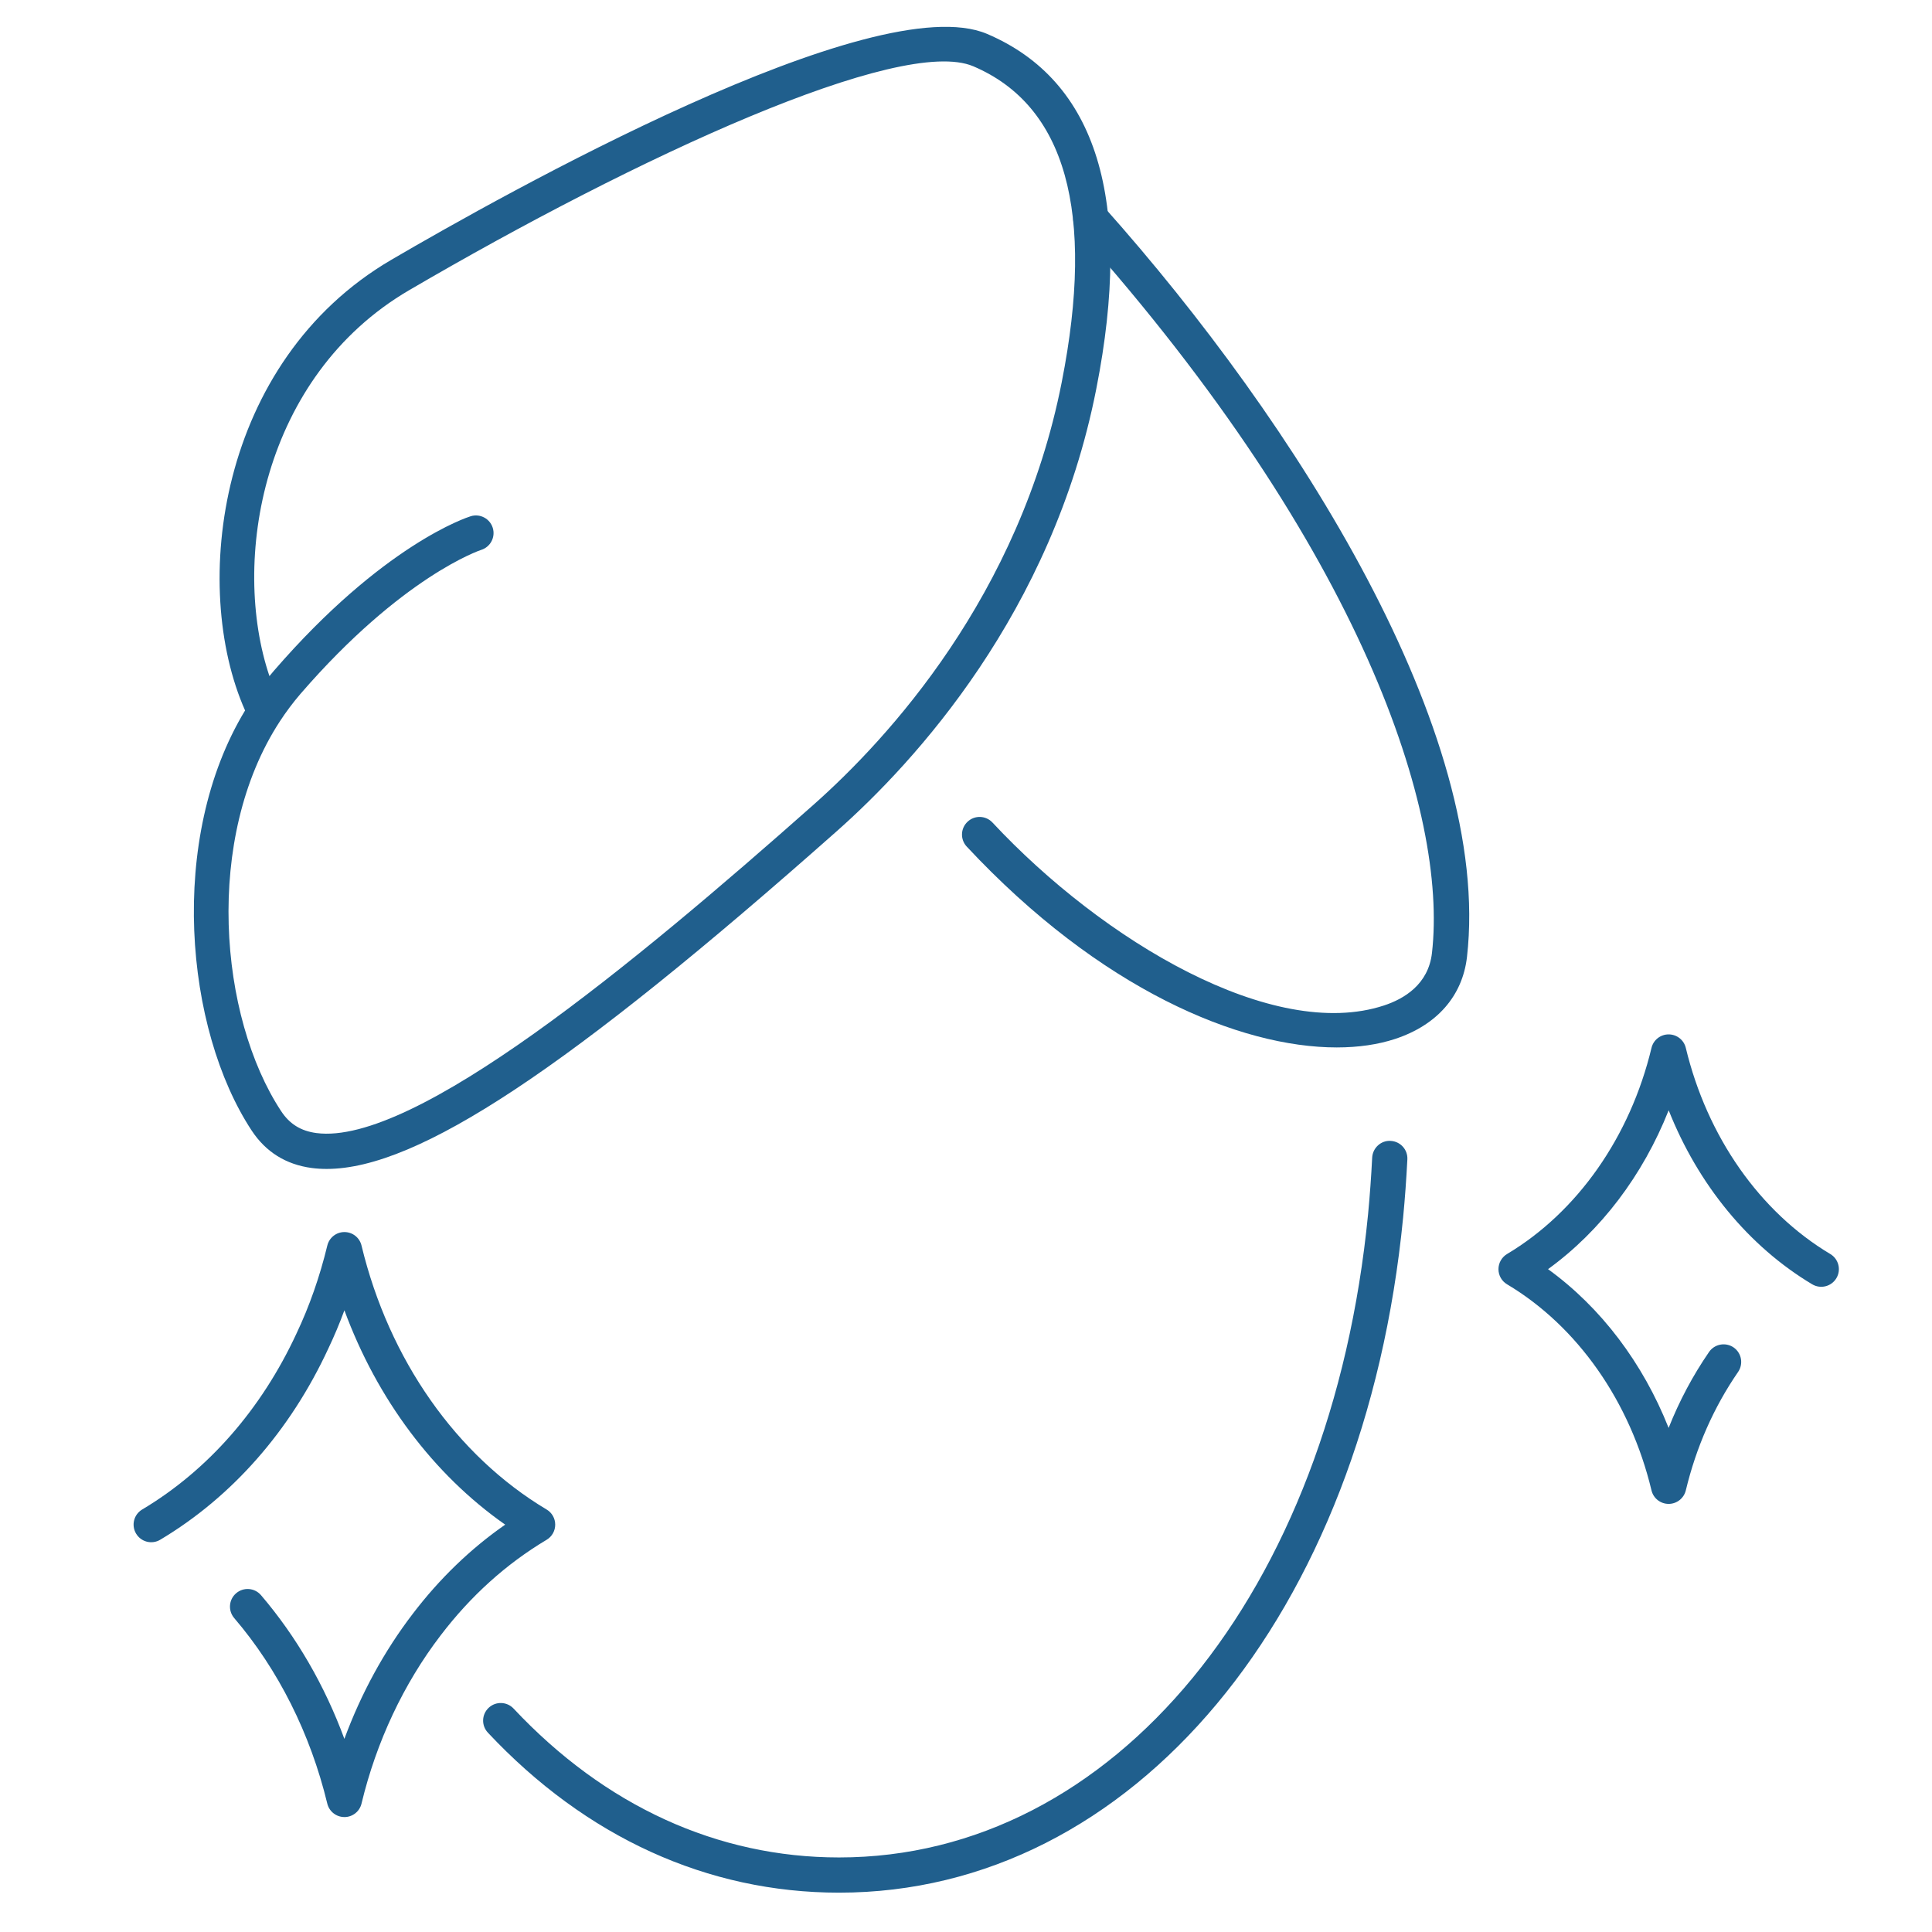 <?xml version="1.0" encoding="utf-8"?>
<!-- Generator: Adobe Illustrator 16.0.0, SVG Export Plug-In . SVG Version: 6.00 Build 0)  -->
<!DOCTYPE svg PUBLIC "-//W3C//DTD SVG 1.1//EN" "http://www.w3.org/Graphics/SVG/1.1/DTD/svg11.dtd">
<svg version="1.1" xmlns="http://www.w3.org/2000/svg" xmlns:xlink="http://www.w3.org/1999/xlink" x="0px" y="0px" width="80px"
	 height="80px" viewBox="0 0 80 80" enable-background="new 0 0 80 80" xml:space="preserve">
<g id="Calque_1" display="none">
	<g display="inline">
		<g>
			<path fill="#205F8D" d="M51.804,74.095c-0.345,0-0.691-0.039-1.034-0.117l-30.353-6.954c-1.884-0.433-3.481-1.576-4.499-3.22
				c-1.016-1.645-1.325-3.584-0.87-5.463c0.494-2.036,1.849-3.751,3.716-4.7c1.868-0.952,4.05-1.039,5.988-0.241l28.79,11.862
				c2.059,0.848,3.21,3.043,2.736,5.218c-0.264,1.208-0.981,2.235-2.024,2.898C53.509,73.851,52.664,74.095,51.804,74.095z
				 M22.019,54.316c-0.891,0-1.779,0.209-2.593,0.623c-1.487,0.757-2.567,2.123-2.96,3.746c-0.362,1.496-0.117,3.041,0.693,4.351
				c0.811,1.311,2.083,2.221,3.584,2.565l30.351,6.954c0.821,0.188,1.666,0.043,2.377-0.409c0.711-0.451,1.202-1.153,1.381-1.978
				c0.323-1.483-0.462-2.979-1.866-3.559l-28.79-11.862C23.497,54.459,22.757,54.316,22.019,54.316z"/>
		</g>
		<g>
			<path fill="#205F8D" d="M29.87,74.098c-2.139,0-4.022-1.521-4.476-3.619c-0.232-1.071-0.076-2.193,0.442-3.157
				c0.19-0.356,0.631-0.489,0.988-0.3c0.354,0.189,0.489,0.634,0.298,0.987c-0.354,0.66-0.461,1.429-0.303,2.16
				c0.31,1.432,1.593,2.47,3.051,2.47c0.237,0,0.472-0.027,0.696-0.081c0.39-0.092,0.785,0.147,0.879,0.539
				c0.094,0.393-0.147,0.785-0.54,0.88C30.569,74.057,30.222,74.098,29.87,74.098z"/>
		</g>
		<g>
			<path fill="#205F8D" d="M55.186,68.394c-0.332,0-0.633-0.229-0.711-0.566c-0.089-0.392,0.156-0.782,0.549-0.872l5.898-1.353
				c1.504-0.345,2.778-1.255,3.587-2.563c0.81-1.309,1.057-2.854,0.693-4.354c-0.624-2.573-2.91-4.369-5.557-4.369
				c-0.75,0-1.481,0.144-2.172,0.431l-16.36,6.74c-0.371,0.154-0.798-0.025-0.952-0.396c-0.154-0.373,0.024-0.799,0.396-0.952
				l16.36-6.74c0.867-0.358,1.784-0.541,2.728-0.541c3.321,0,6.19,2.256,6.975,5.483c0.455,1.882,0.146,3.822-0.87,5.468
				c-1.017,1.642-2.616,2.785-4.503,3.217l-5.898,1.351C55.295,68.389,55.24,68.394,55.186,68.394z"/>
		</g>
		<g>
			<path fill="#205F8D" d="M30.443,57.26c-0.043,0-0.086-0.003-0.131-0.012c-0.396-0.073-0.658-0.451-0.587-0.849
				c1.253-6.916,1.566-16.023,1.395-18.53c-0.763,0.392-2.784,1.704-7.817,6.086c-1.816,1.583-4.385,2.132-6.737,1.385
				c-1.781-0.566-3.285-1.856-4.128-3.538l-5.71-11.425c-0.29-0.585-0.435-1.199-0.435-1.827c0-1.645,0.976-3.125,2.486-3.77
				c1.592-0.684,3.453-0.283,4.628,0.998c0.015,0.017,0.029,0.034,0.043,0.052l6.406,8.426l4.622-4.025
				c2.313-2.016,4.852-3.489,7.543-4.383c0.001,0,0.06-0.02,0.061-0.02c1.99-0.653,4.07-1.045,6.182-1.167
				c1.207-0.067,3.948-0.067,5.147,0c2.122,0.12,4.22,0.519,6.234,1.187c2.693,0.892,5.237,2.367,7.555,4.387l4.619,4.021
				l6.405-8.426c0.014-0.018,0.027-0.035,0.042-0.051c0.771-0.844,1.873-1.328,3.021-1.328c0.561,0,1.103,0.111,1.615,0.331
				c1.047,0.449,1.839,1.287,2.231,2.358c0.391,1.07,0.326,2.219-0.183,3.237l-5.716,11.425c-0.417,0.834-0.991,1.571-1.706,2.187
				c-0.721,0.615-1.534,1.069-2.422,1.352c-2.317,0.745-4.9,0.214-6.737-1.385c-5.036-4.386-7.055-5.696-7.816-6.087
				c-0.171,2.502,0.143,11.607,1.394,18.533c0.071,0.396-0.191,0.776-0.587,0.848c-0.397,0.071-0.778-0.192-0.849-0.588
				c-1.302-7.213-1.718-18.061-1.306-19.7c0.082-0.326,0.31-0.569,0.628-0.668c0.537-0.168,1.438-0.452,9.495,6.563
				c1.453,1.266,3.497,1.685,5.335,1.096c0.702-0.225,1.346-0.585,1.915-1.07c0.566-0.486,1.022-1.071,1.353-1.731l5.715-11.425
				c0.327-0.654,0.369-1.394,0.116-2.083c-0.252-0.69-0.762-1.229-1.438-1.52c-0.992-0.427-2.223-0.17-2.962,0.619l-6.855,9.021
				c-0.122,0.161-0.306,0.264-0.508,0.284c-0.199,0.02-0.399-0.043-0.552-0.176l-5.208-4.535c-2.171-1.891-4.543-3.271-7.055-4.102
				c-1.893-0.626-3.862-1.002-5.857-1.115c-1.161-0.065-3.816-0.065-4.982,0c-1.985,0.115-3.94,0.483-5.811,1.097l-0.285-0.674
				l0.23,0.691c-2.507,0.833-4.877,2.211-7.045,4.1l-5.209,4.537c-0.152,0.133-0.353,0.196-0.554,0.176
				c-0.201-0.021-0.384-0.124-0.506-0.284l-6.855-9.02c-0.758-0.807-1.942-1.055-2.958-0.62c-0.974,0.416-1.602,1.369-1.602,2.428
				c0,0.401,0.095,0.798,0.282,1.178l5.709,11.422c0.668,1.331,1.859,2.353,3.266,2.801c1.871,0.592,3.899,0.158,5.337-1.094
				c8.058-7.019,8.96-6.735,9.499-6.564c0.316,0.101,0.544,0.344,0.625,0.67c0.413,1.645-0.001,12.496-1.306,19.698
				C31.096,57.012,30.789,57.26,30.443,57.26z M31.051,37.315l0,0.001L31.051,37.315z"/>
		</g>
		<g>
			<path fill="#205F8D" d="M40.835,21.651c-4.163,0-7.814-4.041-7.814-8.646c0-4.344,3.359-7.622,7.814-7.622
				s7.814,3.278,7.814,7.622C48.649,17.61,44.998,21.651,40.835,21.651z M40.835,6.842c-3.682,0-6.355,2.593-6.355,6.163
				c0,3.829,2.97,7.187,6.355,7.187c3.386,0,6.354-3.358,6.354-7.187C47.189,9.435,44.518,6.842,40.835,6.842z"/>
		</g>
	</g>
</g>
<g id="Calque_2" display="none">
	<g display="inline">
		<g>
			<path fill="#205F8D" d="M15.839,55.76c-0.329,0-0.618-0.221-0.704-0.538c-1.155-4.259-3.627-8.114-7.147-11.149
				c-0.16-0.14-0.253-0.34-0.253-0.553c0-0.212,0.093-0.414,0.253-0.552c3.52-3.037,5.992-6.892,7.147-11.15
				c0.085-0.318,0.375-0.539,0.704-0.539l0,0c0.33,0,0.618,0.221,0.704,0.539c1.154,4.258,3.625,8.113,7.146,11.15
				c0.161,0.138,0.253,0.34,0.253,0.552c0,0.213-0.093,0.414-0.253,0.553c-1.799,1.552-3.335,3.327-4.561,5.279
				c-0.215,0.342-0.667,0.443-1.006,0.229c-0.341-0.216-0.444-0.665-0.229-1.007c1.161-1.847,2.58-3.543,4.224-5.055
				c-2.829-2.601-4.967-5.724-6.277-9.158c-1.311,3.434-3.448,6.558-6.277,9.158c2.837,2.609,4.98,5.744,6.289,9.19
				c0.186-0.264,0.534-0.381,0.851-0.264c0.377,0.141,0.57,0.56,0.429,0.938c-0.223,0.6-0.421,1.219-0.588,1.838
				C16.457,55.539,16.168,55.76,15.839,55.76z"/>
		</g>
		<g>
			<path fill="#205F8D" d="M29.352,21.611c-0.33,0-0.618-0.221-0.704-0.538c-0.716-2.637-2.248-5.026-4.431-6.909
				c-0.16-0.138-0.253-0.34-0.253-0.552c0-0.212,0.093-0.414,0.253-0.552c2.183-1.883,3.715-4.271,4.431-6.908
				c0.085-0.319,0.374-0.539,0.704-0.539c0.33,0,0.618,0.22,0.704,0.539c0.715,2.638,2.246,5.027,4.429,6.908
				c0.161,0.139,0.253,0.34,0.253,0.552c0,0.212-0.092,0.414-0.253,0.552c-2.183,1.883-3.714,4.272-4.429,6.909
				C29.969,21.39,29.681,21.611,29.352,21.611z M25.78,13.612c1.546,1.472,2.755,3.192,3.572,5.071
				c0.816-1.88,2.025-3.6,3.571-5.071c-1.546-1.472-2.755-3.191-3.571-5.071C28.535,10.419,27.326,12.14,25.78,13.612z"/>
		</g>
		<g>
			<path fill="#205F8D" d="M67.465,49.331L67.465,49.331c-0.328,0-0.615-0.22-0.703-0.538c-0.891-3.285-2.797-6.261-5.515-8.603
				c-0.161-0.139-0.254-0.34-0.254-0.552c0-0.213,0.093-0.415,0.254-0.554c2.718-2.342,4.624-5.318,5.515-8.604
				c0.088-0.317,0.375-0.538,0.703-0.538c0.33,0,0.619,0.22,0.705,0.538c0.892,3.286,2.799,6.261,5.517,8.604
				c0.159,0.139,0.254,0.34,0.254,0.554c0,0.212-0.095,0.413-0.254,0.552c-2.718,2.342-4.625,5.318-5.517,8.603
				C68.084,49.111,67.795,49.331,67.465,49.331z M62.815,39.638c2.054,1.92,3.634,4.197,4.649,6.692
				c1.02-2.495,2.6-4.771,4.653-6.692c-2.054-1.922-3.634-4.198-4.653-6.694C66.449,35.44,64.869,37.716,62.815,39.638z"/>
		</g>
		<g>
			<g>
				<path fill="#205F8D" d="M62.794,73.87c-1.066,0-2.052-0.486-2.702-1.333l-5.954-7.806l-10.481-3.517
					c-0.383-0.128-0.588-0.541-0.46-0.923c0.128-0.383,0.542-0.589,0.924-0.46l10.693,3.587c0.14,0.047,0.26,0.133,0.349,0.248
					l6.088,7.984c0.37,0.481,0.934,0.76,1.544,0.76c0.323,0,0.644-0.083,0.926-0.237c0.912-0.502,1.265-1.662,0.784-2.586
					l-4.446-8.586c-0.785-1.51-1.997-2.726-3.508-3.516l-10.737-5.599c-0.358-0.187-0.496-0.627-0.311-0.983
					c0.188-0.359,0.628-0.495,0.984-0.311l10.739,5.601c1.775,0.928,3.201,2.358,4.127,4.136l4.446,8.586
					c0.843,1.619,0.224,3.655-1.377,4.537C63.922,73.725,63.361,73.87,62.794,73.87z"/>
			</g>
			<g>
				<path fill="#205F8D" d="M18.918,73.662c-0.686,0-1.36-0.209-1.937-0.616c-0.844-0.595-1.364-1.526-1.427-2.557
					c-0.087-1.439,0.749-2.776,2.08-3.327c3.984-1.645,12.112-5.46,14.363-8.117c1.505-1.78,2.372-7.524,2.305-8.282
					c-0.587-4.289-1.287-10.485-1.771-14.926c-0.293-2.695,0.409-5.397,1.978-7.611l8.508-12.008l2.195-7.843
					c0.556-1.986,2.632-3.168,4.62-2.634c1.778,0.478,2.952,2.152,2.786,3.984c-0.132,1.499-0.513,3.78-1.127,6.779
					c-0.237,1.153-0.558,2.276-0.96,3.365c0.399,0.106,0.79,0.254,1.171,0.442c3.282,1.617,4.701,6.033,3.229,10.052
					c-0.824,2.249-2.384,3.848-4.392,4.501c-1.794,0.586-3.772,0.325-5.469-0.713c-0.29,0.59-0.58,2.156-0.384,2.948
					c1.501,5.902,2.239,10.666,2.192,14.152c-0.087,6.515-1.518,8.496-3.032,10.594c-0.194,0.27-0.393,0.543-0.59,0.831
					c-2.836,4.142-6.515,5.657-9.741,6.752c-2.352,0.799-9.562,2.91-13.651,4.099C19.553,73.617,19.234,73.662,18.918,73.662z
					 M48.858,7.072c-1.017,0-1.956,0.675-2.242,1.695l-2.229,7.966c-0.023,0.08-0.06,0.156-0.107,0.224L35.699,29.07
					c-1.361,1.922-1.971,4.269-1.717,6.609c0.482,4.432,1.18,10.614,1.768,14.895c0.115,0.842-0.744,7.172-2.638,9.413
					c-2.988,3.531-13.707,8.022-14.919,8.524c-0.756,0.313-1.23,1.071-1.181,1.89c0.036,0.585,0.331,1.115,0.81,1.452
					s1.075,0.437,1.638,0.274c4.077-1.185,11.264-3.29,13.589-4.078c3.003-1.021,6.424-2.425,9.007-6.196
					c0.204-0.297,0.409-0.582,0.61-0.861c1.437-1.987,2.676-3.705,2.757-9.758c0.045-3.36-0.679-7.996-2.149-13.778
					c-0.288-1.162,0.04-4.009,1.118-4.709c0.396-0.256,0.878-0.238,1.266,0.048c1.371,0.906,2.986,1.157,4.432,0.684
					c1.573-0.513,2.806-1.797,3.475-3.618c1.218-3.328,0.117-6.949-2.505-8.242c-0.352-0.173-0.714-0.301-1.084-0.385
					c-0.464,1.045-1.009,2.055-1.632,3.023c-0.538,0.839-1.152,1.692-1.746,2.519c-0.677,0.942-1.317,1.833-1.844,2.688
					c-0.212,0.342-0.661,0.449-1.004,0.238c-0.343-0.212-0.449-0.661-0.237-1.003c0.554-0.9,1.238-1.854,1.901-2.775
					c0.581-0.811,1.184-1.649,1.701-2.455c0.669-1.039,1.24-2.128,1.717-3.261c0.014-0.046,0.032-0.09,0.054-0.131
					c0.51-1.241,0.904-2.532,1.178-3.865c0.595-2.904,0.978-5.192,1.104-6.617c0.102-1.124-0.619-2.15-1.713-2.444
					C49.255,7.098,49.054,7.072,48.858,7.072z"/>
			</g>
		</g>
	</g>
</g>
<g id="Calque_3">
	<g>
		<g>
			<path fill="#205F8D" d="M69.095,62.273L69.095,62.273c-0.338,0-0.632-0.231-0.71-0.559c-0.884-3.685-3.064-6.794-5.981-8.534
				c-0.222-0.132-0.356-0.37-0.356-0.626c0-0.257,0.135-0.495,0.356-0.628c2.917-1.742,5.098-4.854,5.981-8.535
				c0.078-0.328,0.372-0.559,0.709-0.559h0.001c0.337,0,0.631,0.23,0.71,0.557c0.886,3.685,3.066,6.796,5.983,8.537
				c0.347,0.207,0.459,0.655,0.253,1.001c-0.208,0.347-0.655,0.459-1.002,0.253c-2.633-1.573-4.725-4.133-5.943-7.206
				c-1.068,2.694-2.808,4.992-4.995,6.579c2.188,1.584,3.926,3.882,4.993,6.574c0.443-1.117,1.002-2.169,1.674-3.145
				c0.229-0.332,0.685-0.415,1.016-0.188c0.332,0.229,0.414,0.683,0.187,1.015c-1.005,1.459-1.733,3.107-2.165,4.904
				C69.726,62.042,69.432,62.273,69.095,62.273z"/>
		</g>
		<g>
			<path fill="#205F8D" d="M14.26,75.24c-0.336,0-0.629-0.23-0.708-0.558c-0.701-2.899-2.034-5.555-3.854-7.681
				c-0.262-0.306-0.226-0.767,0.08-1.028c0.307-0.263,0.767-0.227,1.029,0.079c1.465,1.714,2.638,3.738,3.453,5.951
				c0.693-1.88,1.652-3.639,2.829-5.175c1.109-1.457,2.394-2.697,3.83-3.696c-2.971-2.079-5.305-5.2-6.658-8.875
				c-0.2,0.544-0.423,1.073-0.666,1.584c-1.577,3.402-3.985,6.142-6.96,7.916c-0.346,0.207-0.793,0.094-1-0.253
				c-0.207-0.346-0.093-0.794,0.253-0.999c2.723-1.624,4.931-4.144,6.387-7.283c0.538-1.134,0.966-2.357,1.278-3.646
				c0.079-0.328,0.372-0.559,0.708-0.559h0.001c0.337,0,0.63,0.23,0.708,0.56c1.135,4.717,3.929,8.7,7.665,10.929
				c0.221,0.131,0.355,0.369,0.355,0.627c0,0.257-0.135,0.495-0.355,0.626c-1.67,0.995-3.146,2.326-4.387,3.956
				c-1.531,1.998-2.664,4.406-3.278,6.966c-0.078,0.329-0.372,0.56-0.708,0.56C14.261,75.24,14.261,75.24,14.26,75.24z"/>
		</g>
		<g>
			<path fill="#205F8D" d="M34.744,78.371c-5.447,0-10.476-2.291-14.541-6.625c-0.276-0.294-0.262-0.754,0.032-1.03
				c0.294-0.276,0.756-0.261,1.031,0.032c3.783,4.032,8.444,6.165,13.478,6.165c11.371,0,20.377-10.956,21.906-26.645
				c0.072-0.763,0.128-1.527,0.169-2.334c0.021-0.403,0.368-0.719,0.765-0.692c0.403,0.021,0.713,0.362,0.692,0.766
				c-0.043,0.83-0.1,1.615-0.175,2.401C56.498,66.872,46.894,78.371,34.744,78.371z"/>
		</g>
		<g>
			<path fill="#205F8D" d="M13.527,48.403c-0.213,0-0.42-0.013-0.619-0.039c-1.065-0.142-1.901-0.662-2.485-1.548
				c-2.764-4.195-3.492-12.091-0.275-17.397c-2.279-5.136-1.131-14.457,6.054-18.66c4.61-2.696,20.012-11.338,24.671-9.355
				c4.544,1.936,6.064,6.883,4.521,14.703c-1.821,9.264-7.517,15.453-10.75,18.315C23.543,44.259,17.308,48.403,13.527,48.403z
				 M11.591,29.866c0,0.001-0.002,0.002-0.002,0.003c-3.152,4.824-2.518,12.242,0.054,16.144c0.35,0.53,0.813,0.818,1.457,0.904
				c4.042,0.533,13.121-6.979,20.578-13.587c3.095-2.742,8.547-8.662,10.286-17.505c1.391-7.051,0.16-11.451-3.661-13.08
				C37.3,1.468,26.405,6.482,16.939,12.018c-6.11,3.575-7.381,11.244-5.782,15.978c0.059-0.073,0.118-0.144,0.178-0.213
				c4.532-5.241,8.01-6.361,8.157-6.407c0.383-0.119,0.793,0.097,0.912,0.481c0.119,0.384-0.095,0.792-0.479,0.913
				c-0.046,0.014-3.272,1.093-7.485,5.964C12.129,29.097,11.843,29.479,11.591,29.866z"/>
		</g>
		<g>
			<path fill="#205F8D" d="M55.352,43.372c-4.006,0-9.795-2.395-15.322-8.317c-0.275-0.295-0.259-0.757,0.037-1.031
				c0.294-0.276,0.755-0.259,1.03,0.036c4.582,4.911,11.62,9.088,16.212,7.574c0.825-0.271,1.839-0.869,1.986-2.176
				c0.656-5.774-2.853-16.666-14.672-29.918c-0.268-0.3-0.241-0.761,0.059-1.03c0.302-0.268,0.763-0.242,1.03,0.06
				c7.959,8.924,16.088,21.768,15.033,31.053c-0.185,1.617-1.241,2.825-2.979,3.398C57.067,43.25,56.257,43.372,55.352,43.372z"/>
		</g>
	</g>
</g>
<g id="Calque_4" display="none">
	<g display="inline">
		<g>
			<g>
				<path fill="#205F8D" d="M12.449,71.755c-0.103,0-0.207-0.021-0.306-0.067c-0.366-0.169-0.525-0.603-0.356-0.969l0.106-0.226
					c0.53-1.1,1.938-4.024,2.018-11.188c0.019-1.504-1.138-3.272-2.603-5.511c-1.753-2.678-3.93-6.007-5.018-10.4
					c-0.015-0.035-0.028-0.072-0.037-0.112c-0.702-2.924-0.836-5.898-0.412-9.089c1.438-10.833,9.931-15.362,17.4-15.988
					c10.128-0.851,18.103,2.898,21.322,10.02c1.795,3.973,2.089,7.358,2.223,10.22c0.083,1.758,0.654,3.357,1.657,4.626
					c3.835,4.843,3.66,6.467,3.193,7.269c-0.484,0.83-1.68,1.072-2.732,1.288c-0.325,0.064-0.789,0.161-1.008,0.246
					c-0.552,2.576-0.413,4.829-0.301,6.651c0.133,2.159,0.239,3.865-0.859,4.971c-0.028,0.028-0.06,0.054-0.092,0.076
					c-2.239,1.61-5.516,2.046-9.736,1.293c-3.382-0.604-6.199-1.702-7.253-2.146c-0.371-0.156-0.545-0.585-0.389-0.956
					c0.157-0.372,0.584-0.544,0.956-0.389c1.009,0.425,3.706,1.477,6.943,2.055c3.781,0.675,6.667,0.338,8.573-1.002
					c0.596-0.657,0.511-2.054,0.401-3.812c-0.121-1.964-0.271-4.405,0.371-7.233c0.13-0.783,1.045-0.969,2.102-1.184
					c0.522-0.106,1.61-0.328,1.764-0.593c0.024-0.041,0.544-1.059-3.076-5.629c-1.192-1.511-1.875-3.4-1.973-5.462
					c-0.126-2.728-0.404-5.95-2.094-9.688c-2.953-6.533-10.382-9.959-19.871-9.167c-3.35,0.281-14.408,2.172-16.074,14.727
					c-0.396,2.971-0.279,5.735,0.357,8.447c0.014,0.034,0.026,0.068,0.035,0.106c1.019,4.204,3.142,7.45,4.848,10.058
					c1.601,2.446,2.865,4.378,2.841,6.326c-0.083,7.487-1.593,10.625-2.162,11.806l-0.097,0.205
					C12.988,71.598,12.724,71.755,12.449,71.755z M47.943,51.662c-0.005,0.018-0.009,0.036-0.012,0.052
					C47.936,51.698,47.939,51.682,47.943,51.662z"/>
			</g>
			<g>
				<path fill="#205F8D" d="M33.334,75.416c-0.027,0-0.053-0.002-0.08-0.004c-0.4-0.045-0.689-0.405-0.646-0.806
					c0.176-1.608,2.083-7.76,3.794-10.819c0.197-0.35,0.641-0.476,0.993-0.279c0.351,0.196,0.477,0.641,0.28,0.992
					c-1.602,2.864-3.456,8.792-3.617,10.266C34.018,75.139,33.702,75.416,33.334,75.416z"/>
			</g>
		</g>
		<g>
			<path fill="#205F8D" d="M69.425,47.78c-0.329,0-0.616-0.221-0.703-0.539c-0.919-3.39-2.887-6.458-5.69-8.877
				c-0.16-0.139-0.253-0.34-0.253-0.552c0-0.212,0.093-0.414,0.253-0.553c2.804-2.417,4.771-5.487,5.69-8.876
				c0.087-0.319,0.374-0.539,0.703-0.539c0.33,0,0.619,0.22,0.704,0.539c0.92,3.39,2.888,6.46,5.693,8.876
				c0.158,0.14,0.251,0.341,0.251,0.553c0,0.212-0.093,0.413-0.251,0.552c-2.806,2.417-4.773,5.487-5.693,8.877
				C70.044,47.56,69.755,47.78,69.425,47.78z M64.601,37.812c2.136,1.995,3.775,4.36,4.824,6.957
				c1.051-2.597,2.69-4.962,4.828-6.957c-2.138-1.994-3.777-4.36-4.828-6.957C68.376,33.45,66.736,35.818,64.601,37.812z"/>
		</g>
		<g>
			<path fill="#205F8D" d="M56.292,29.066h-6.914c-0.402,0-0.729-0.326-0.729-0.729c0-0.403,0.326-0.73,0.729-0.73h6.914
				c3.896,0,5.839-1.396,6.036-2.778c0.178-1.243-0.968-2.883-3.925-3.747c-0.571-0.166-1.055-0.287-1.472-0.391
				c-1.777-0.442-2.668-0.664-3.797-2.782c-1.541-2.886-5.286-5.857-10.767-4.729c-3.832,0.785-5.23-1.327-6.582-3.37
				c-0.98-1.48-1.994-3.012-4.041-3.786c-2.085-0.79-4.496-0.637-6.792,0.431c-2.443,1.139-4.375,3.172-5.167,5.439
				c-1.17,3.323-2.266,3.875-4.256,4.877c-0.953,0.481-2.14,1.078-3.727,2.186c-0.349,0.241-0.683,0.513-0.994,0.81
				c-0.29,0.277-0.753,0.268-1.031-0.025c-0.278-0.292-0.267-0.752,0.024-1.031c0.367-0.35,0.76-0.67,1.169-0.953
				c1.669-1.165,2.908-1.788,3.902-2.289c1.864-0.939,2.562-1.291,3.536-4.058c0.919-2.63,3.135-4.977,5.928-6.278
				c2.655-1.236,5.467-1.405,7.924-0.472c2.487,0.939,3.684,2.749,4.74,4.345c1.329,2.007,2.208,3.331,5.072,2.746
				c6.267-1.291,10.568,2.141,12.347,5.472c0.823,1.545,1.215,1.644,2.862,2.054c0.435,0.107,0.936,0.232,1.527,0.405
				c2.737,0.799,5.332,2.763,4.962,5.354C63.494,26.984,61.382,29.066,56.292,29.066z"/>
		</g>
		<g>
			<path fill="#205F8D" d="M69.98,62.38H51.265c-0.402,0-0.729-0.326-0.729-0.729c0-0.402,0.326-0.729,0.729-0.729H69.98
				c1.168,0,1.786-0.237,2.101-0.437c0.297-0.189,0.441-0.413,0.441-0.688c0-1.026-1.791-2.519-4.6-2.519
				c-2.504,0-2.902-1.01-3.228-2.55c-0.175-0.839-0.375-1.79-1.22-2.935c-1.614-2.178-3.7-2.861-7.967-2.606
				c-0.411,0.017-0.748-0.283-0.771-0.686c-0.023-0.403,0.283-0.748,0.686-0.771c4.725-0.282,7.313,0.615,9.226,3.196
				c1.032,1.4,1.288,2.615,1.477,3.502c0.291,1.392,0.521,1.392,1.798,1.392c3.624,0,6.059,2.055,6.059,3.977
				c0,0.779-0.397,1.462-1.119,1.919C72.168,62.157,71.198,62.38,69.98,62.38z"/>
		</g>
	</g>
</g>
</svg>
